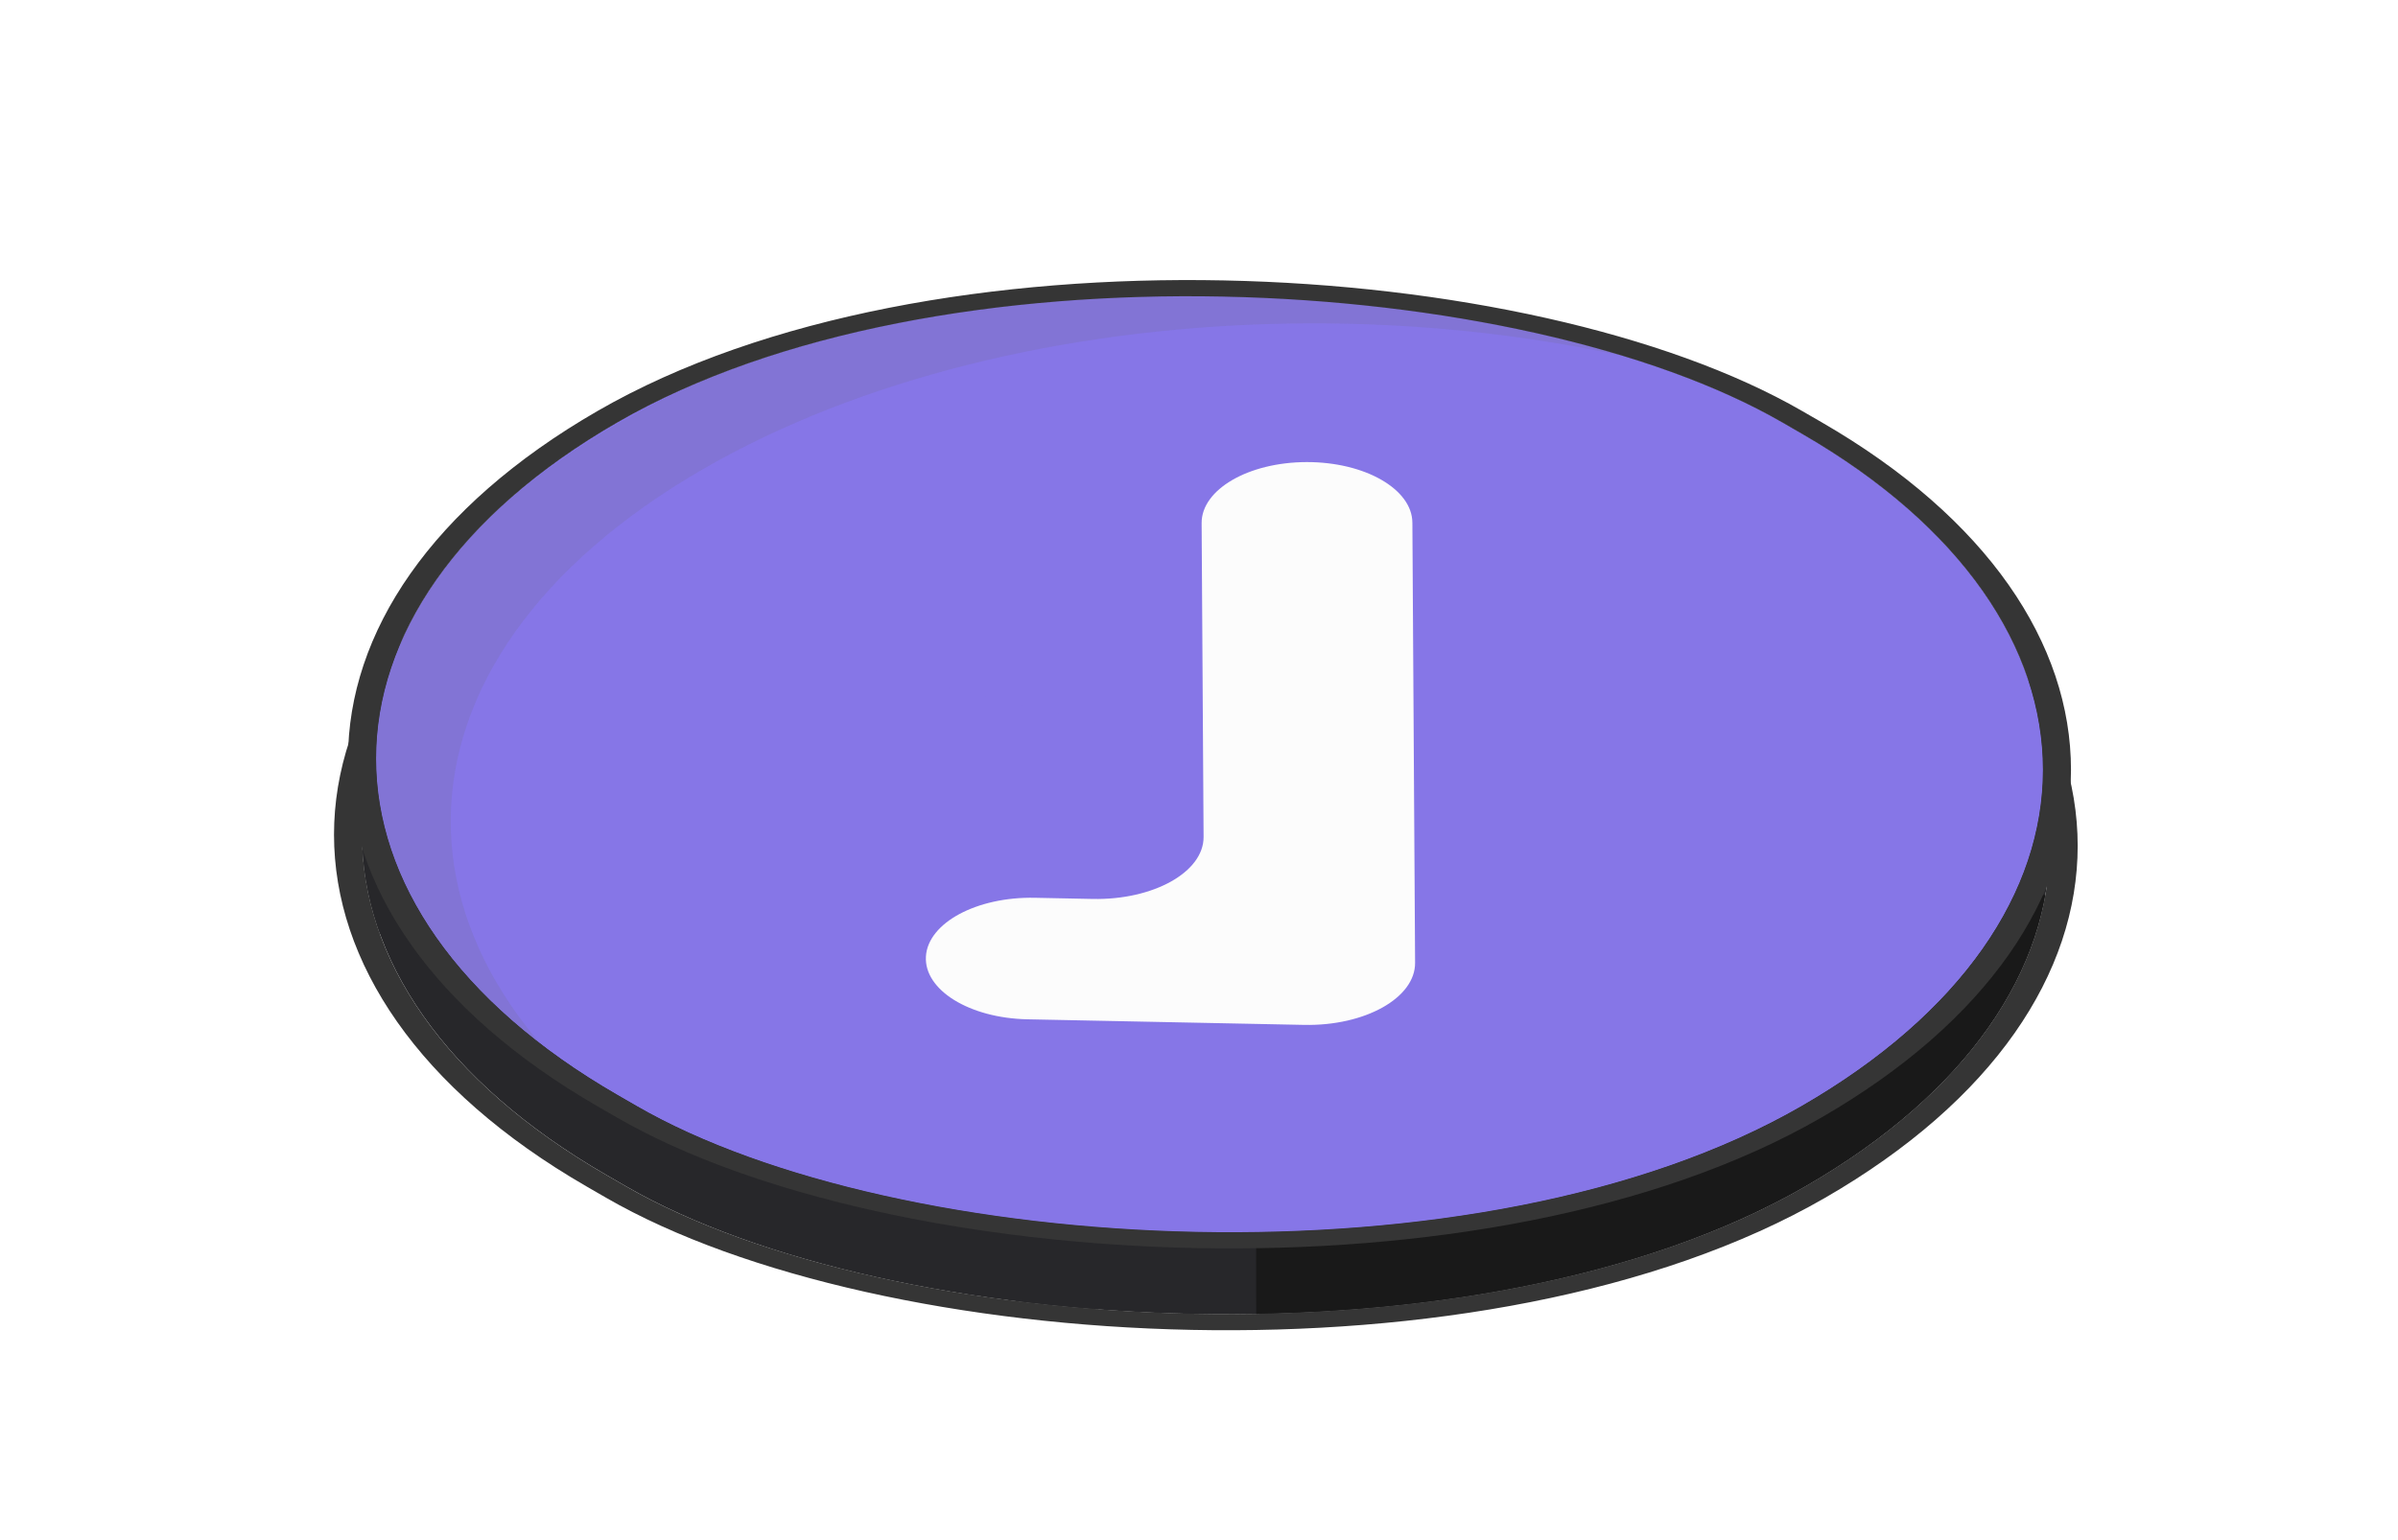 <svg width="137" height="88" viewBox="0 0 137 88" fill="none" xmlns="http://www.w3.org/2000/svg">
<g clip-path="url(#clip0_860_49)">
<rect width="77.81" height="79.104" rx="38.905" transform="matrix(0.866 -0.5 0.866 0.5 0.949 47.695)" fill="#27272A"/>
<path d="M72.33 13.46L50.17 26.254L125.328 44.059L72.33 13.46ZM34.625 35.229L12.465 48.023L65.463 78.622L34.625 35.229ZM100.3 58.509L85.406 54.778L75.044 60.76L61.944 41.986L109.552 53.166L100.3 58.509Z" fill="#27272A"/>
<path d="M71.787 112.411C91.032 112.618 110.431 108.483 125.165 99.979C128.424 98.117 131.509 95.955 134.376 93.528C136.932 91.304 139.234 88.803 141.236 86.069C144.65 81.48 146.56 75.953 146.708 70.238L146.708 51.148H71.754L71.787 112.411Z" fill="#191919"/>
</g>
<rect x="-1.133" width="79.117" height="80.411" rx="39.559" transform="matrix(0.866 -0.5 0.866 0.5 0.797 47.129)" stroke="#353535" stroke-width="1.308"/>
<g filter="url(#filter0_i_860_49)">
<g clip-path="url(#clip1_860_49)">
<rect width="76.854" height="78.132" rx="38.427" transform="matrix(0.866 -0.5 0.866 0.5 1.992 39.355)" fill="#27272A"/>
<path d="M28.897 -5.949L39.198 -11.896L71.239 -4.306L119.363 7.094L191.653 24.218L42.819 110.147L13.159 68.411L-6.586 40.626L-19.732 22.127L-9.242 16.07L-35.081 -20.974L28.897 -5.949Z" fill="#8676E7" stroke="#8676E7" stroke-width="84.949"/>
<g filter="url(#filter1_d_860_49)">
<path d="M80.846 48.025C80.858 50.031 77.981 51.641 74.508 51.571L58.703 51.252C55.383 51.185 52.786 49.577 52.899 47.661V47.661C53.013 45.742 55.8 44.24 59.123 44.307L62.425 44.374C65.897 44.444 68.774 42.834 68.762 40.828L68.65 22.896C68.638 20.976 71.324 19.414 74.65 19.407V19.407C77.975 19.401 80.68 20.951 80.691 22.871L80.846 48.025Z" fill="#FCFCFC"/>
</g>
<path d="M40.186 22.797C58.159 12.429 86.594 11.767 106.127 20.747C105.906 20.619 105.708 20.478 105.475 20.35C86.034 9.122 54.596 9.062 35.271 20.222C15.946 31.38 16.039 49.528 35.492 60.759C36.854 61.549 38.287 62.262 39.755 62.947C20.954 51.684 21.072 33.827 40.186 22.797Z" fill="#656565" fill-opacity="0.14"/>
</g>
<rect x="-1.133" width="78.162" height="79.44" rx="39.081" transform="matrix(0.866 -0.5 0.866 0.5 1.84 38.789)" stroke="#353535" stroke-width="1.308"/>
</g>
<defs>
<filter id="filter0_i_860_49" x="1.992" y="0.929" width="134.222" height="77.493" filterUnits="userSpaceOnUse" color-interpolation-filters="sRGB">
<feFlood flood-opacity="0" result="BackgroundImageFix"/>
<feBlend mode="normal" in="SourceGraphic" in2="BackgroundImageFix" result="shape"/>
<feColorMatrix in="SourceAlpha" type="matrix" values="0 0 0 0 0 0 0 0 0 0 0 0 0 0 0 0 0 0 127 0" result="hardAlpha"/>
<feOffset dy="4"/>
<feComposite in2="hardAlpha" operator="arithmetic" k2="-1" k3="1"/>
<feColorMatrix type="matrix" values="0 0 0 0 0 0 0 0 0 0 0 0 0 0 0 0 0 0 0.25 0"/>
<feBlend mode="normal" in2="shape" result="effect1_innerShadow_860_49"/>
</filter>
<filter id="filter1_d_860_49" x="52.896" y="19.407" width="27.95" height="35.166" filterUnits="userSpaceOnUse" color-interpolation-filters="sRGB">
<feFlood flood-opacity="0" result="BackgroundImageFix"/>
<feColorMatrix in="SourceAlpha" type="matrix" values="0 0 0 0 0 0 0 0 0 0 0 0 0 0 0 0 0 0 127 0" result="hardAlpha"/>
<feOffset dy="3"/>
<feComposite in2="hardAlpha" operator="out"/>
<feColorMatrix type="matrix" values="0 0 0 0 0 0 0 0 0 0 0 0 0 0 0 0 0 0 0.15 0"/>
<feBlend mode="normal" in2="BackgroundImageFix" result="effect1_dropShadow_860_49"/>
<feBlend mode="normal" in="SourceGraphic" in2="effect1_dropShadow_860_49" result="shape"/>
</filter>
<clipPath id="clip0_860_49">
<rect width="77.81" height="79.104" rx="38.905" transform="matrix(0.866 -0.5 0.866 0.5 0.949 47.695)" fill="white"/>
</clipPath>
<clipPath id="clip1_860_49">
<rect width="76.854" height="78.132" rx="38.427" transform="matrix(0.866 -0.5 0.866 0.5 1.992 39.355)" fill="white"/>
</clipPath>
</defs>
</svg>
